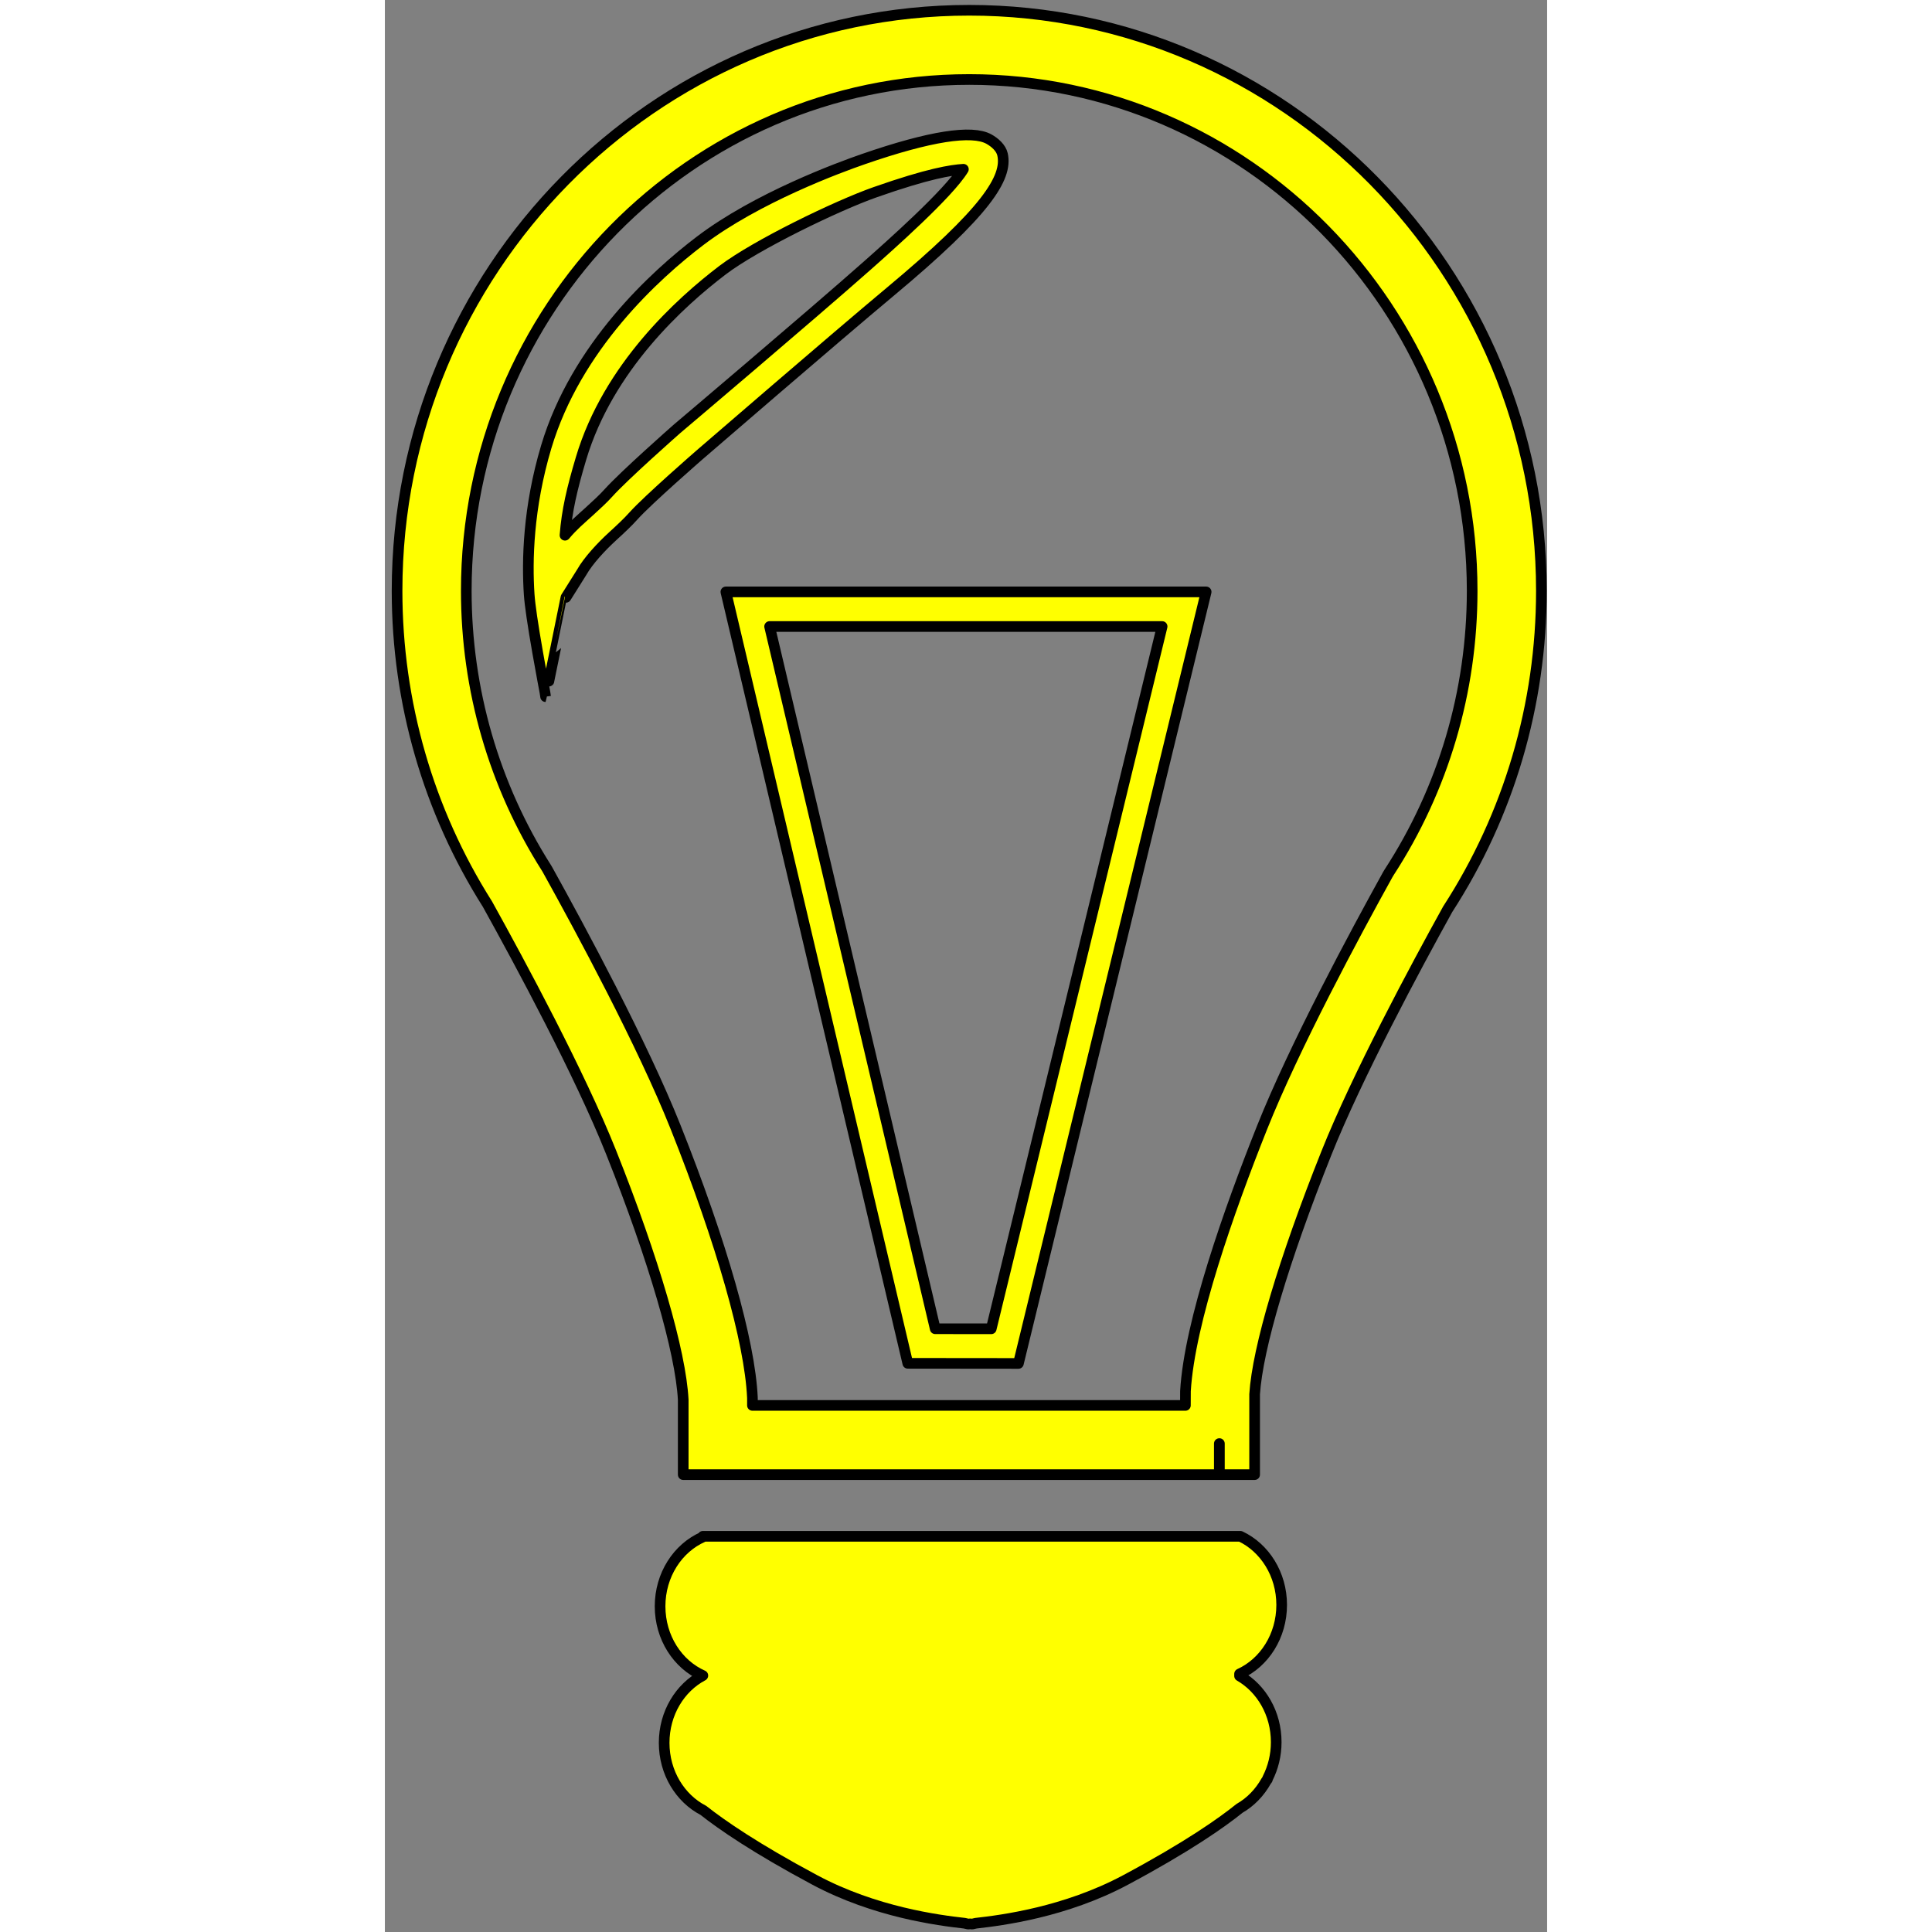 <svg xmlns="http://www.w3.org/2000/svg" version="1.1" id="Ebene_1" x="0px" y="0px" width="48" height="48" stroke-linecap="round" stroke-linejoin="round" fill="#FFFF00" stroke="currentColor" stroke-width="2"
                           viewBox="0 0 218.27 362.83" enable-background="new 0 0 218.27 362.83" >
                        <rect x="0" y="0" width="218.27" height="362.83" fill="#808080" stroke="none"/>
                        <g>
                          <path d="M160.508,314.739v-0.373c4.644-2.11,7.911-7.117,7.911-12.963c0-5.78-3.197-10.735-7.758-12.886H59.722 v0.128c-4.711,2.076-8.039,7.116-8.039,13.014c0,5.895,3.325,10.933,8.031,13.011c-4.295,2.268-7.266,7.063-7.266,12.632 c0,5.608,3.014,10.435,7.358,12.682c3.447,2.722,9.823,7.135,20.951,13.082c11.299,6.037,23.196,7.571,28.104,8.117l0.688,0.158 c0.113-0.013,0.237-0.026,0.371-0.041c0.134,0.015,0.258,0.028,0.371,0.041l0.688-0.158c4.908-0.546,16.806-2.08,28.104-8.117 c11.652-6.228,18.091-10.771,21.416-13.454c2.066-1.182,3.793-2.963,5.006-5.132c0.098-0.127,0.182-0.238,0.231-0.313 c0.024-0.036,0.034-0.097,0.037-0.171c1.029-2.021,1.621-4.345,1.621-6.822C167.397,321.768,164.601,317.084,160.508,314.739z"/>
                          <path d="M163.339,276.935h-6.616v-5.83l-0.016,0.003v5.827H56.029v-14.057c-0.474-9.021-5.523-26.36-13.532-46.448 c-5.863-14.712-17.036-35.468-23.239-46.644c-11.102-17.55-16.969-37.884-16.969-58.817c0-60.125,48.203-109.04,107.452-109.04 s107.452,48.915,107.452,109.04c0,21.337-6.082,42.002-17.592,59.781c-6.089,10.999-17.033,31.383-22.798,45.845 c-8.003,20.078-12.902,36.546-13.465,45.243V276.935z M149.958,263.935h0.381l0.011-2.675c0.759-12.984,8.237-34.074,14.378-49.479 c6.065-15.214,17.396-36.308,23.612-47.527l0.236-0.395c10.217-15.708,15.617-33.997,15.617-52.889 c0-52.957-42.371-96.04-94.452-96.04s-94.452,43.083-94.452,96.04c0,18.526,5.203,36.512,15.047,52.012l0.195,0.328 c6.335,11.407,17.882,32.851,24.042,48.307c8.685,21.782,13.95,40.296,14.449,50.791l0.007,0.309v1.219H149.958z"/>
                          <path d="M118.98,256.054l-20.776-0.021L64.04,111.159h90.197L118.98,256.054z M103.351,249.538l10.522,0.01 l32.093-131.889H72.251L103.351,249.538z"/>
                          <path d="M30.181,130.829c-0.102-0.778-0.016-0.232-0.534-3.016c-0.251-1.351-0.59-3.198-0.938-5.184 c-0.936-5.343-1.477-9.032-1.606-10.965c-0.426-6.333-0.216-16.284,3.198-27.732c5.604-18.785,20.497-32.319,28.891-38.696 c10.707-8.135,26.24-13.82,30.639-15.343c12.59-4.359,20.424-5.529,23.597-3.776c1.127,0.623,2.288,1.653,2.563,2.862 c1.004,4.412-3.092,10.804-21.049,25.785C84.5,63.474,59.361,85.207,59.103,85.42c-0.023,0.023-9.737,8.474-12.419,11.472 c-1.117,1.249-2.437,2.475-3.901,3.813c-2.095,1.913-4.584,4.58-5.82,6.768l-2.957,4.71 C34.005,112.183,30.236,130.829,30.181,130.829z M108.646,31.787c-2.256,0.14-6.521,0.775-16.582,4.311 c-7.145,2.511-22.438,9.905-28.696,14.673c-7.805,5.946-21.414,18.174-26.531,35.33c-1.705,5.717-2.66,9.823-3.012,14.415 c1.55-1.842,2.808-2.86,4.577-4.476c1.35-1.232,2.623-2.396,3.538-3.418c2.919-3.262,12.513-11.725,12.92-12.084 c0.331-0.275,25.078-21.228,35.716-30.646C94.703,46.237,105.904,36.322,108.646,31.787z"/>
                          <path d="M33.012,111.577"/>
                        </g>
                      </svg>